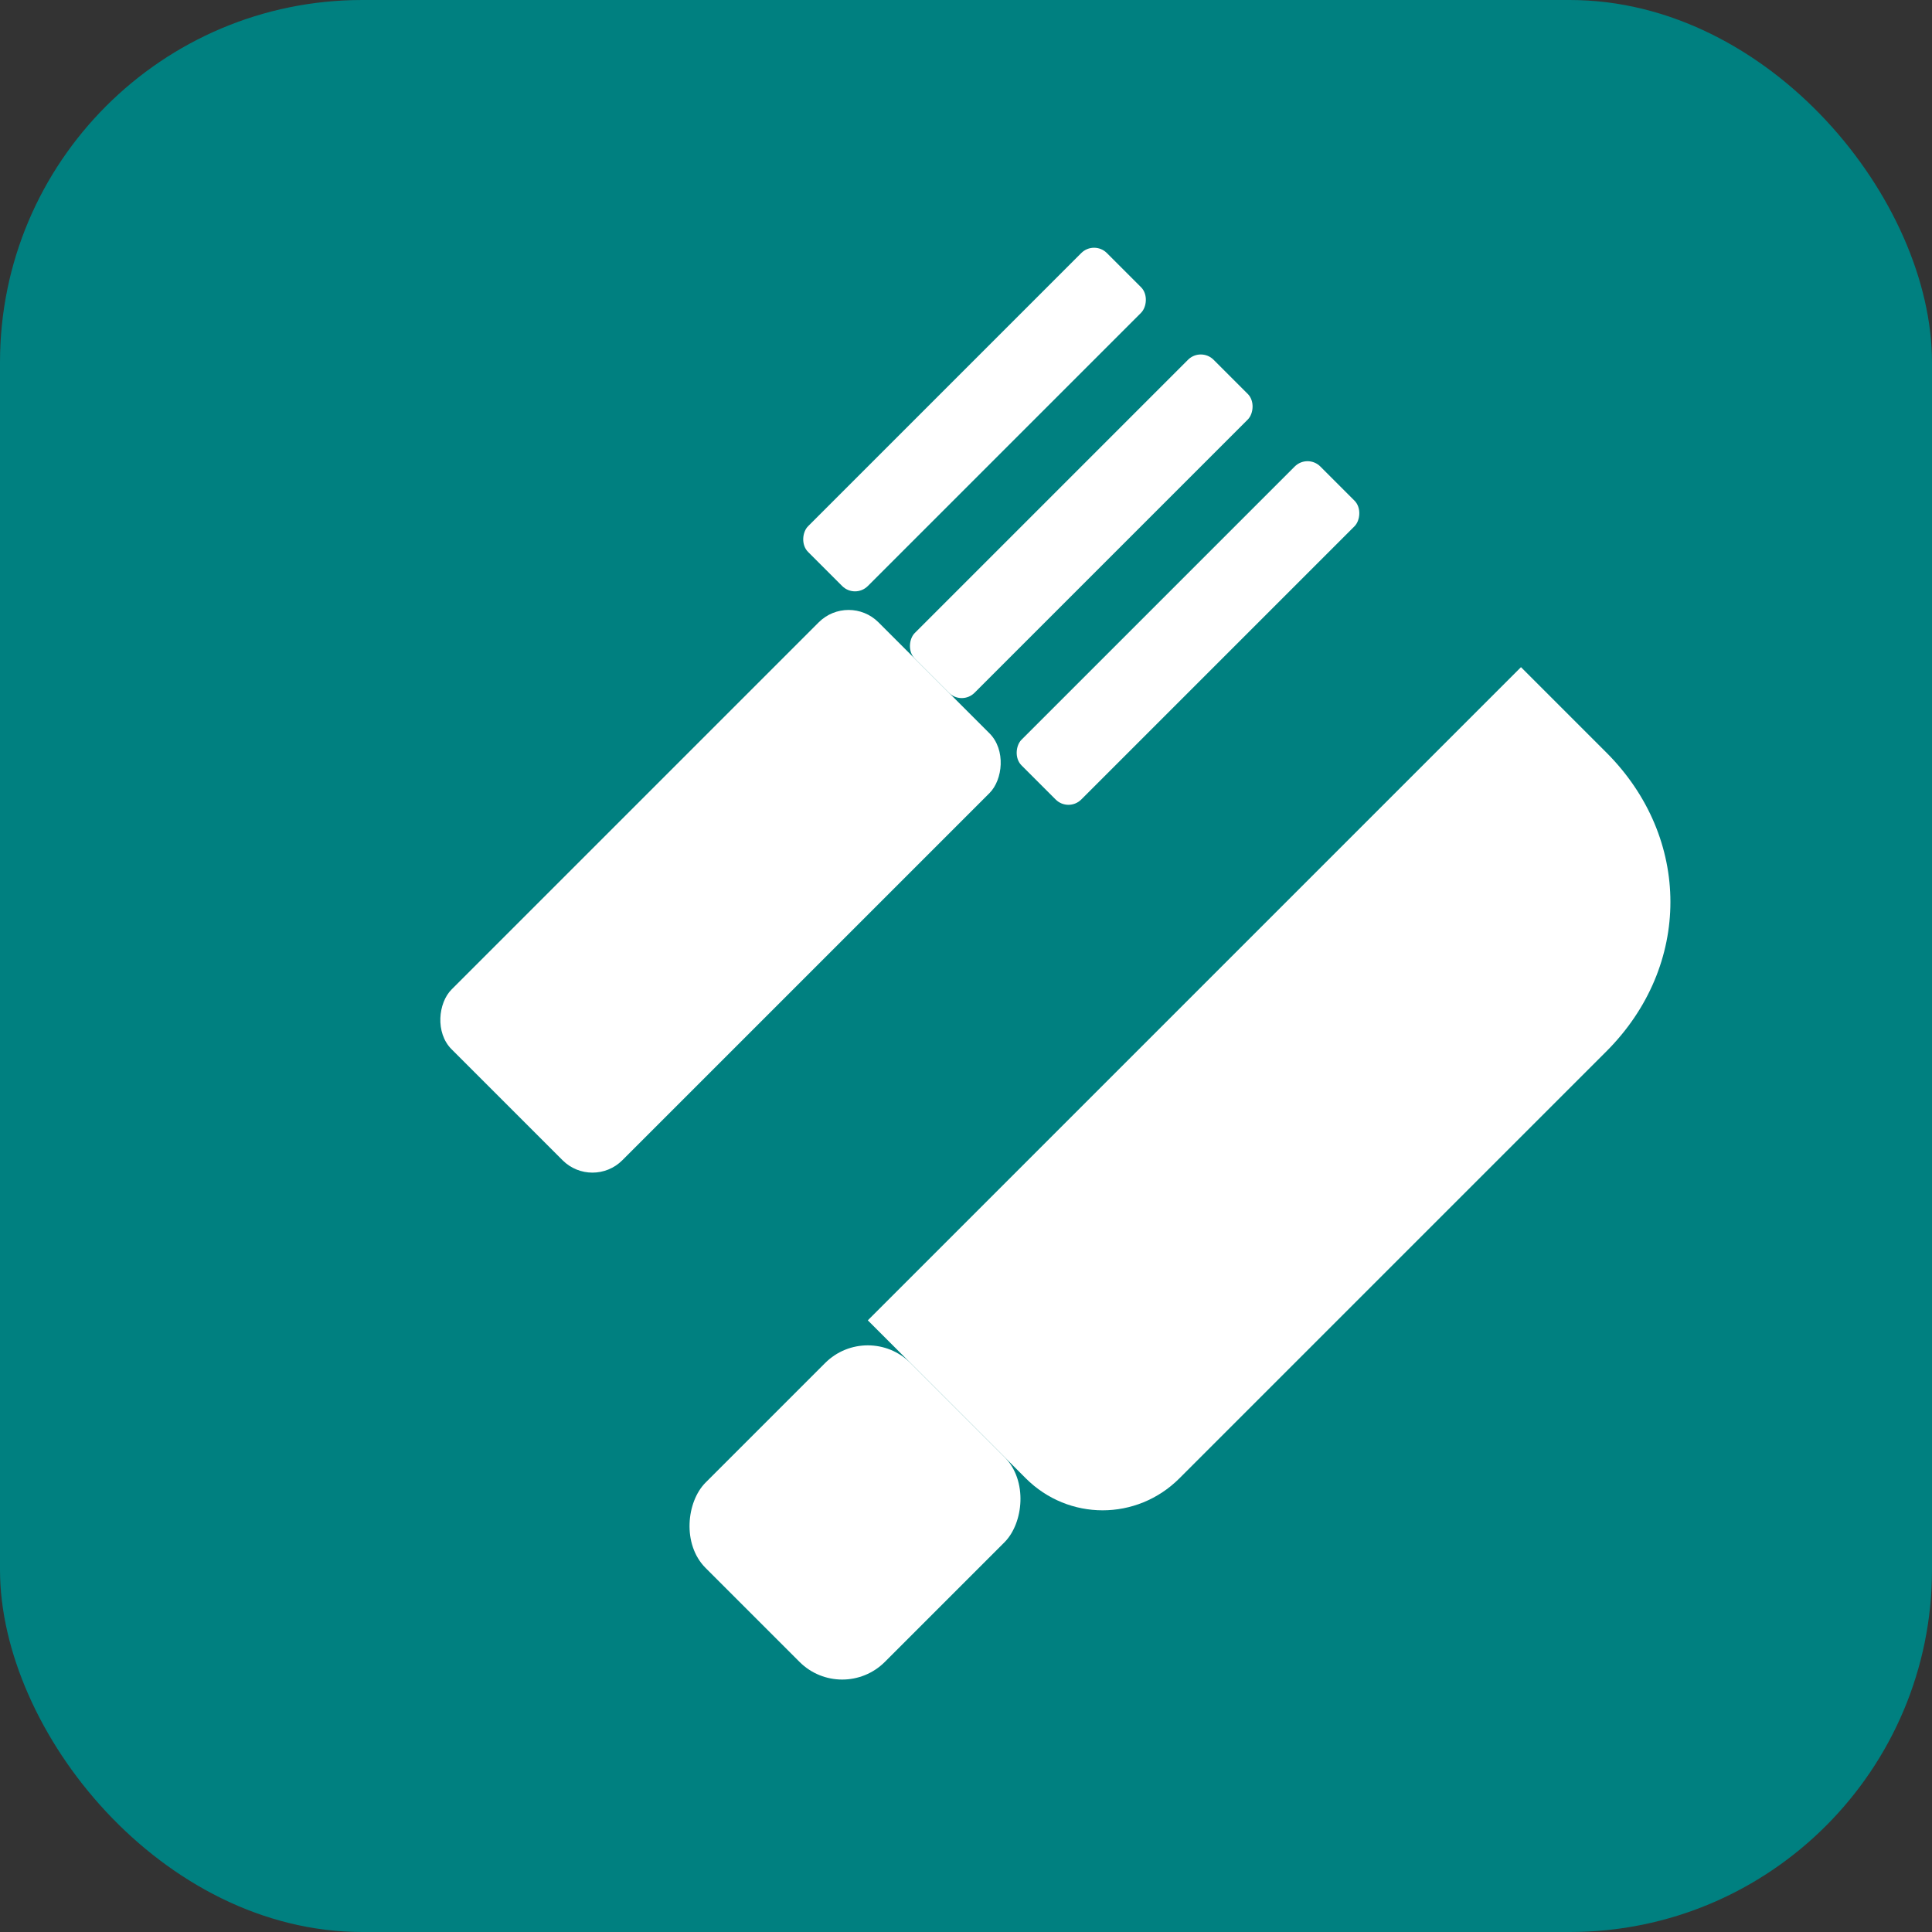 <svg xmlns="http://www.w3.org/2000/svg" viewBox="0 0 512 512">
  <rect x="0" y="0" width="512" height="512" fill="#333333" stroke="none"/>
  <!-- Teal bakgrund -->
  <rect width="512" height="512" rx="96" fill="#008080"></rect>

  <!-- Gaffel och kniv korsade -->
  <g transform="translate(256,256) scale(0.8) rotate(45)" fill="white">
    <!-- Gaffel -->
    <rect x="-140" y="-200" width="28" height="140" rx="6"></rect>
    <rect x="-90" y="-200" width="28" height="140" rx="6"></rect>
    <rect x="-40" y="-200" width="28" height="140" rx="6"></rect>
    <rect x="-115" y="-60" width="80" height="200" rx="14"></rect>
    <!-- Kniv -->
    <path d="M60 -200 h40 c40 0 70 30 70 70 v200 c0 20-16 36-36 36h-74z"></path>
    <rect x="60" y="106" width="84" height="96" rx="20"></rect>
  </g>
</svg>
